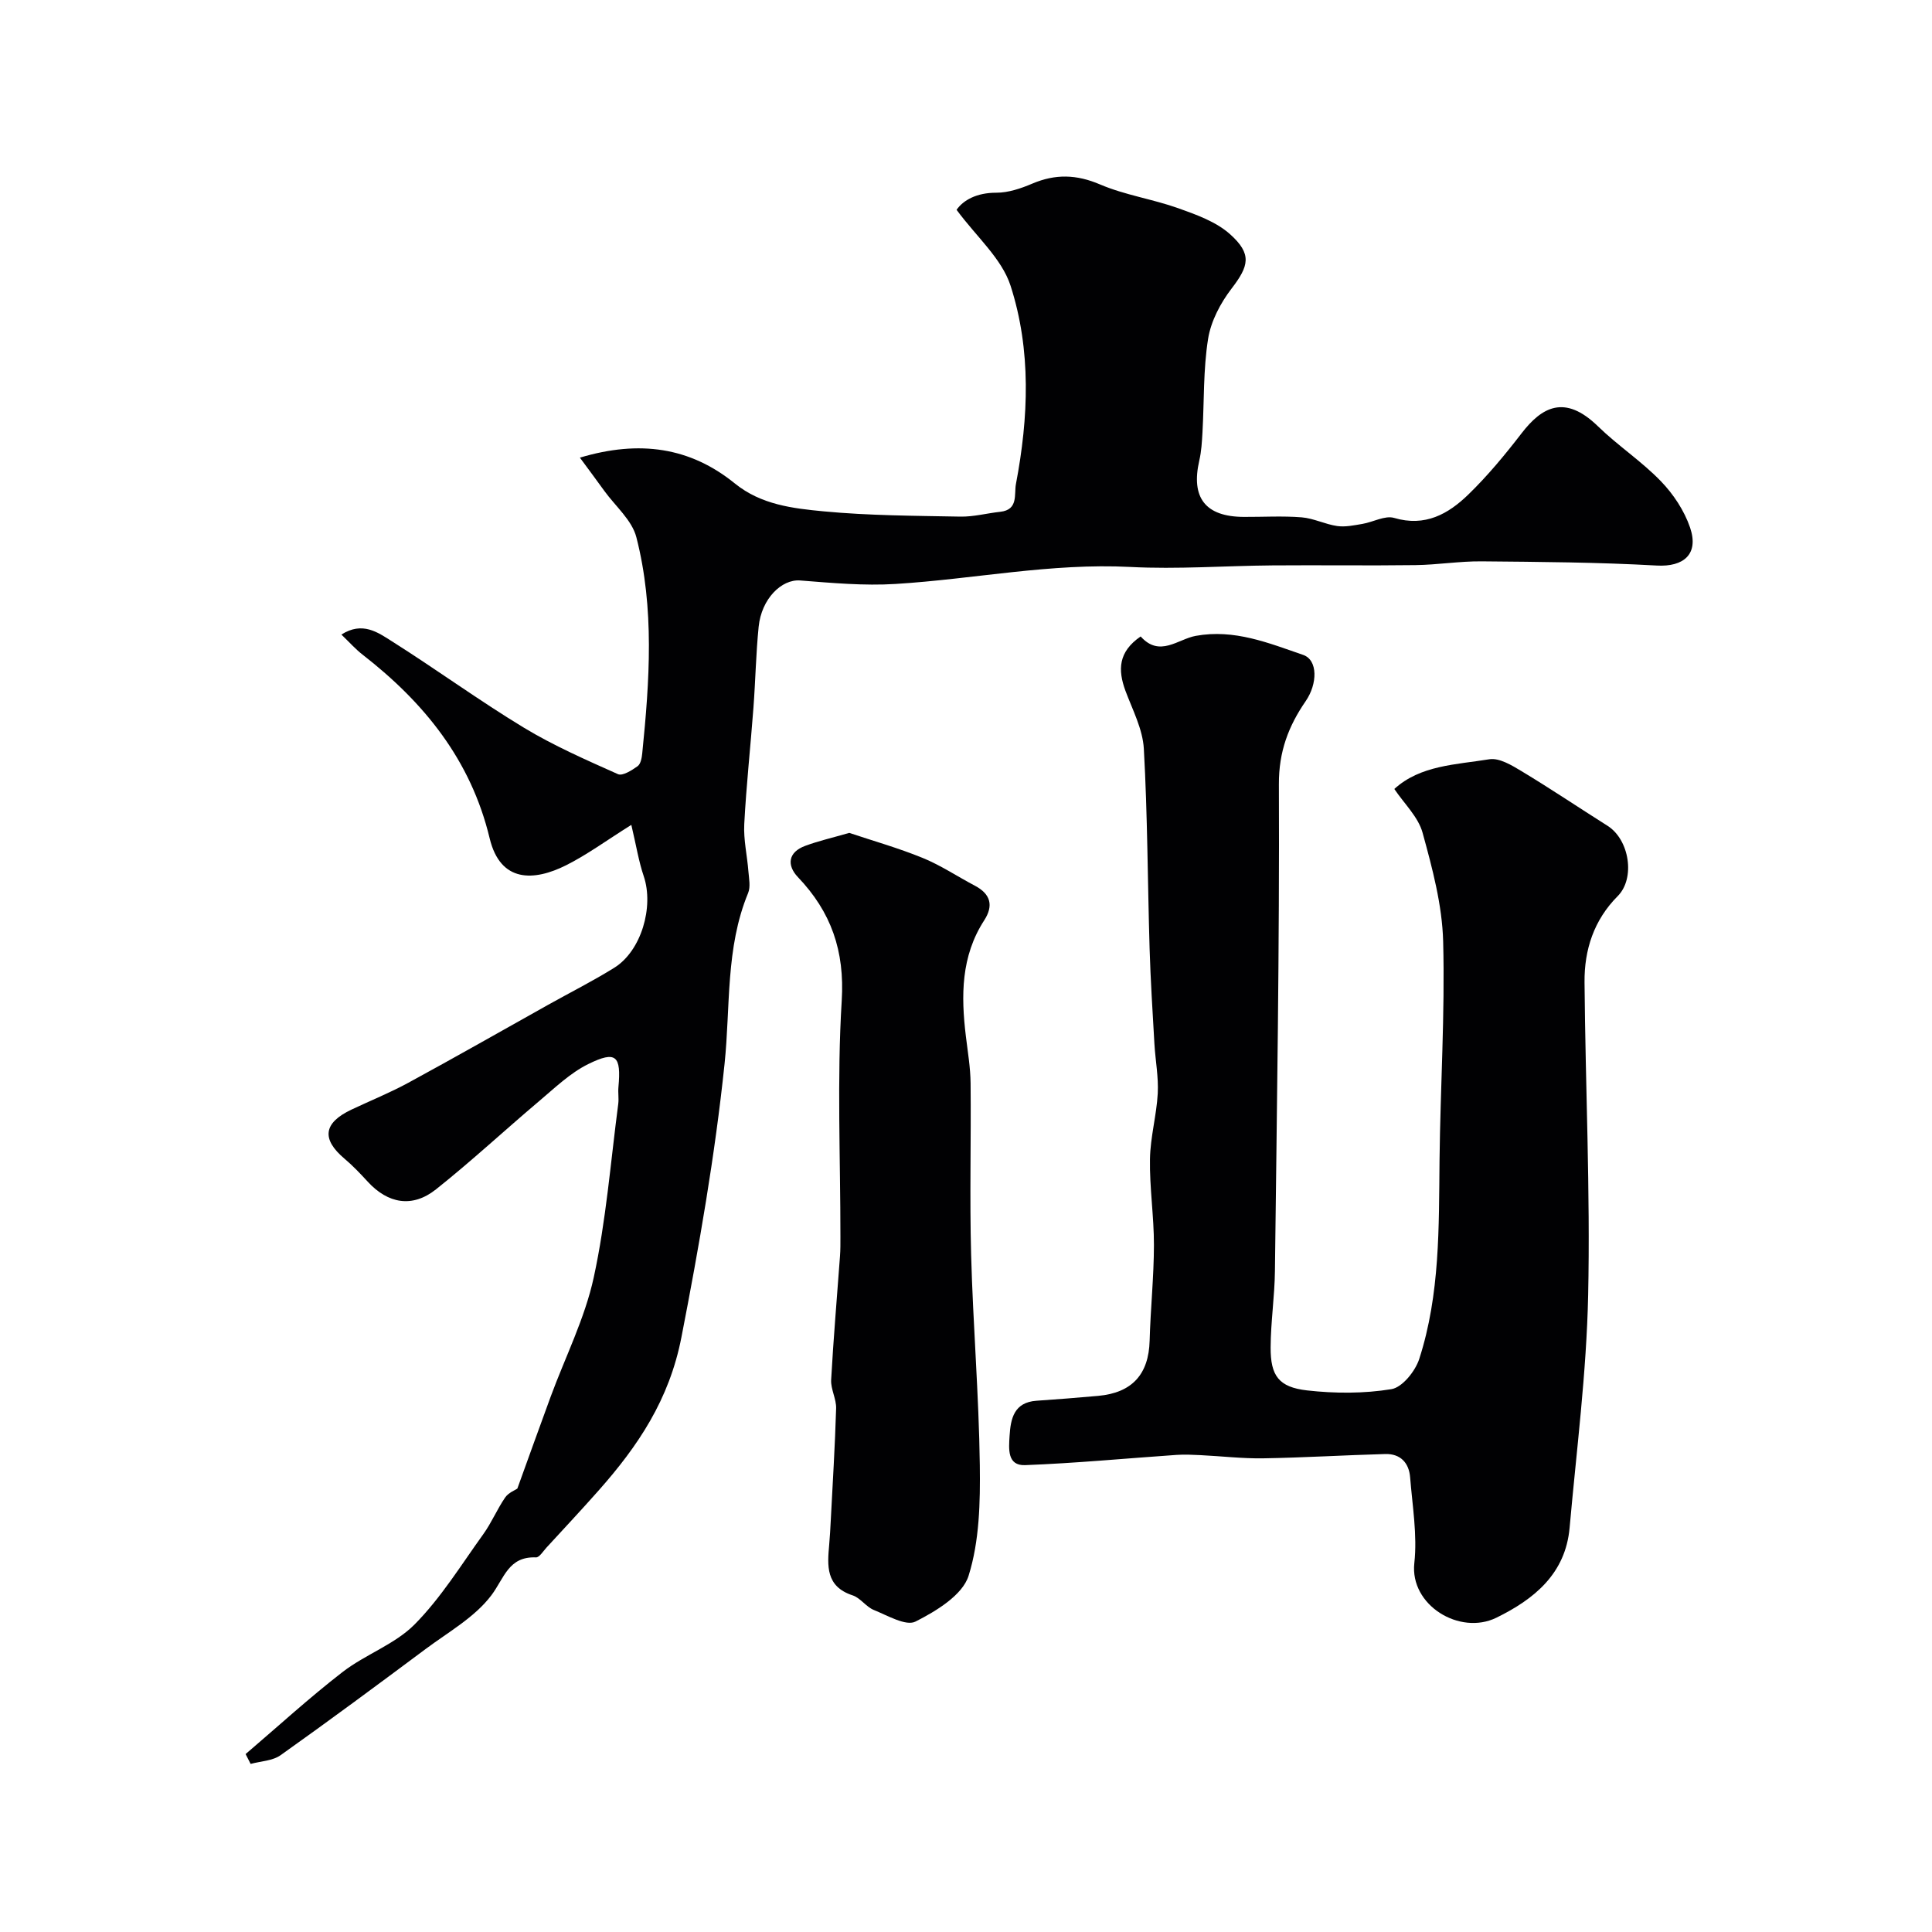<svg enable-background="new 0 0 400 400" viewBox="0 0 400 400" xmlns="http://www.w3.org/2000/svg"><g fill="#010103"><path d="m130.71 170.78c-5.27 3.31-9.21 6.21-13.52 8.37-6.6 3.3-13.58 3.68-15.81-5.58-3.89-16.21-13.55-28.11-26.31-38.03-1.47-1.14-2.72-2.56-4.39-4.16 4.36-2.78 7.56-.44 10.41 1.36 9.21 5.82 18.04 12.26 27.34 17.9 6.19 3.75 12.89 6.68 19.51 9.64.95.43 2.88-.8 4.07-1.65.64-.46.87-1.73.96-2.67 1.51-14.97 2.57-30-1.22-44.74-.91-3.53-4.33-6.41-6.62-9.57-1.56-2.17-3.16-4.31-5.07-6.9 12.38-3.7 22.84-2.15 32.09 5.35 5.44 4.41 12 5.16 18.39 5.77 9.38.89 18.85.91 28.29 1.09 2.75.05 5.5-.7 8.27-1 3.79-.41 2.83-3.63 3.24-5.76 2.62-13.75 3.19-27.69-1.11-41.03-1.82-5.65-7.1-10.18-11.18-15.73 1.38-2 4.17-3.55 8.21-3.54 2.5.01 5.13-.89 7.48-1.89 4.77-2.02 9.14-1.91 14.02.18 5.15 2.2 10.88 3.03 16.19 4.92 3.76 1.34 7.84 2.8 10.72 5.38 4.6 4.12 3.9 6.58.31 11.26-2.3 3-4.28 6.76-4.86 10.42-1.01 6.34-.8 12.88-1.16 19.33-.11 1.96-.22 3.95-.66 5.85-1.77 7.71 1.27 11.63 9.21 11.67 4 .02 8.02-.23 11.99.09 2.48.2 4.86 1.44 7.35 1.8 1.68.24 3.49-.15 5.21-.44 2.22-.37 4.68-1.8 6.58-1.24 6.41 1.9 11.21-.81 15.37-4.85 4-3.88 7.59-8.23 11-12.65 4.17-5.42 8.92-8.2 15.83-1.47 4.11 4 9.01 7.22 12.99 11.33 2.61 2.69 4.89 6.13 6.09 9.66 1.86 5.51-1.37 8.15-6.9 7.84-12.07-.68-24.18-.76-36.28-.87-4.56-.04-9.12.72-13.68.78-9.86.13-19.73-.02-29.6.06-9.83.08-19.68.83-29.47.32-16.38-.84-32.37 2.52-48.56 3.52-6.55.41-13.19-.21-19.77-.72-3.85-.3-8.01 3.8-8.59 9.58-.56 5.58-.66 11.19-1.08 16.79-.6 8.03-1.48 16.05-1.9 24.08-.17 3.24.61 6.52.86 9.79.12 1.49.47 3.18-.06 4.47-4.71 11.39-3.64 23.55-4.88 35.39-1.99 19.02-5.27 37.8-8.93 56.59-2.52 12.93-8.97 22.49-17.14 31.72-3.55 4.01-7.21 7.92-10.83 11.86-.67.73-1.45 2.02-2.14 1.99-5.71-.23-6.57 4.3-9.24 7.85-3.43 4.55-8.89 7.6-13.61 11.12-9.94 7.41-19.91 14.8-30.02 21.98-1.66 1.18-4.12 1.24-6.21 1.81-.35-.68-.69-1.36-1.04-2.04 6.67-5.69 13.15-11.63 20.08-16.99 4.72-3.65 10.83-5.72 14.93-9.87 5.46-5.52 9.63-12.32 14.21-18.68 1.71-2.38 2.85-5.15 4.51-7.57.68-1 2.05-1.52 2.53-1.85 2.34-6.47 4.59-12.75 6.89-19.01 3.03-8.23 7.09-16.24 8.93-24.72 2.56-11.78 3.49-23.91 5.07-35.9.15-1.15-.07-2.34.04-3.5.6-6.5-.49-7.6-6.24-4.77-3.74 1.84-6.91 4.92-10.16 7.66-7.16 6.05-14.04 12.45-21.37 18.28-4.91 3.9-9.96 2.97-14.15-1.6-1.52-1.66-3.08-3.3-4.8-4.75-4.81-4.07-4.37-7.41 1.47-10.17 3.92-1.85 7.96-3.48 11.76-5.55 9.72-5.28 19.33-10.76 28.98-16.16 4.56-2.55 9.24-4.9 13.67-7.66 5.57-3.48 8.22-12.59 6.08-18.94-1.04-3.06-1.54-6.27-2.57-10.63z"/><path d="m236.16 131.77c3.93 4.4 7.72.55 11.4-.12 8-1.46 15.11 1.49 22.24 3.94 3.1 1.06 2.97 6.04.53 9.57-3.56 5.17-5.58 10.45-5.55 17.21.14 33.59-.42 67.19-.82 100.79-.06 5.27-.87 10.53-.89 15.8-.03 5.87 1.67 8.24 7.55 8.91 5.76.65 11.76.67 17.46-.26 2.25-.37 4.94-3.72 5.76-6.26 4.32-13.37 4.05-27.29 4.2-41.16.17-15.1 1.14-30.21.75-45.29-.2-7.54-2.24-15.14-4.26-22.49-.9-3.28-3.8-6.01-5.85-9.06 5.38-4.92 12.75-5.03 19.66-6.15 2.06-.34 4.67 1.25 6.71 2.48 6.01 3.62 11.83 7.54 17.77 11.29 4.53 2.86 5.8 10.85 2.11 14.56-4.94 4.96-6.93 11.11-6.87 17.83.18 21.6 1.21 43.21.75 64.79-.34 16.08-2.41 32.12-3.84 48.16-.85 9.52-7.33 14.78-15.16 18.62-7.6 3.72-17.94-2.59-16.99-11.3.64-5.83-.4-11.85-.87-17.78-.24-2.98-2-4.89-5.13-4.81-8.42.23-16.84.75-25.27.89-4.33.07-8.67-.45-13.01-.66-1.64-.08-3.29-.16-4.93-.05-10.46.72-20.9 1.72-31.37 2.12-3.74.14-3.38-3.39-3.22-6.03.22-3.63.93-6.97 5.57-7.3 4.26-.3 8.53-.62 12.78-1.01 7.04-.64 10.46-4.48 10.65-11.43.18-6.6.88-13.2.89-19.8.01-5.93-.92-11.87-.82-17.8.07-4.53 1.36-9.04 1.61-13.58.18-3.4-.49-6.84-.69-10.27-.38-6.6-.8-13.2-1-19.8-.41-13.76-.42-27.55-1.19-41.29-.23-4.07-2.34-8.07-3.81-12.01-1.59-4.32-1.5-8.06 3.15-11.25z"/><path d="m175.83 172.44c4.83 1.62 10.14 3.12 15.21 5.19 3.75 1.53 7.18 3.84 10.79 5.74 3.27 1.72 3.92 4.12 1.93 7.19-4.81 7.43-4.8 15.6-3.79 23.95.39 3.25.95 6.51.98 9.77.12 11.82-.21 23.65.11 35.46.39 14.54 1.61 29.07 1.8 43.61.1 7.67-.07 15.73-2.33 22.91-1.26 4-6.7 7.3-10.99 9.47-1.98 1-5.79-1.26-8.62-2.4-1.61-.65-2.78-2.5-4.4-3.03-5.58-1.83-5.24-6.11-4.84-10.54.15-1.65.23-3.3.32-4.95.4-7.74.88-15.47 1.11-23.22.06-1.96-1.13-3.96-1.03-5.9.47-8.54 1.21-17.06 1.83-25.59.1-1.33.09-2.66.09-3.99.01-16.32-.73-32.68.27-48.93.63-10.32-2.18-18.35-9.07-25.58-2.34-2.46-2.05-5.18 1.55-6.49 2.73-1.01 5.59-1.66 9.08-2.67z"/></g></svg>